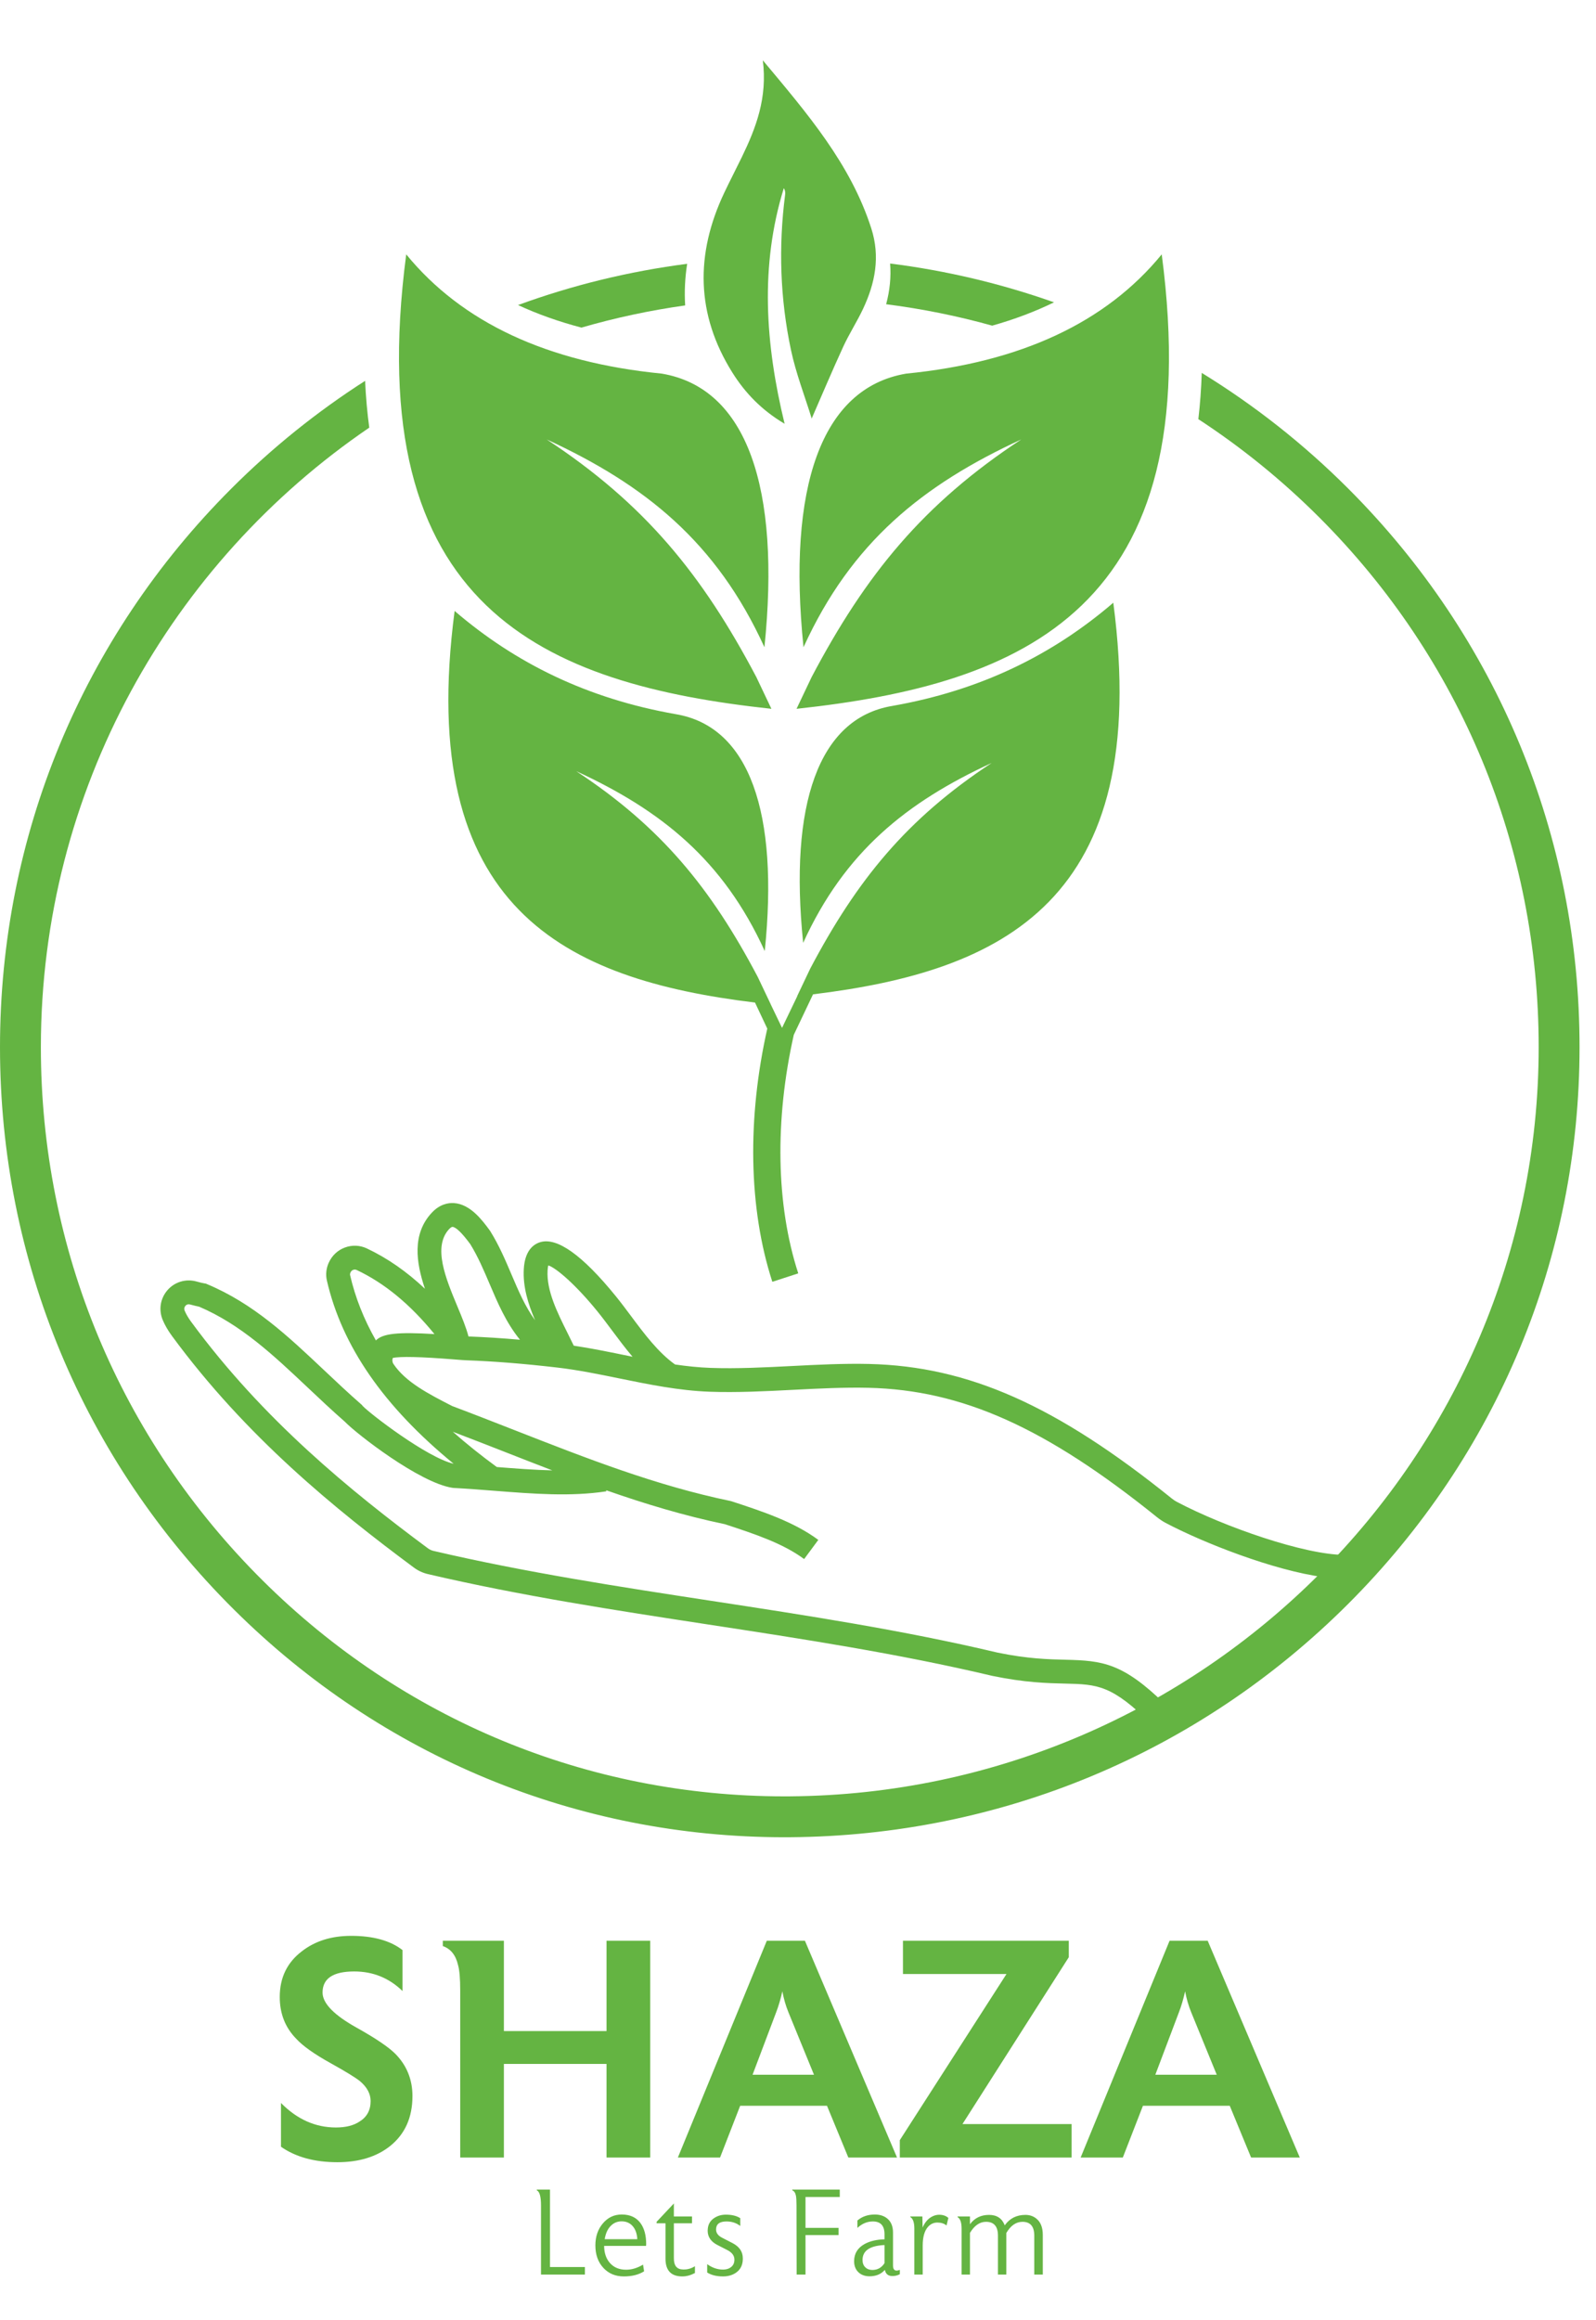 <?xml version="1.0" encoding="UTF-8"?>
<svg id="Layer_1" data-name="Layer 1" xmlns="http://www.w3.org/2000/svg" viewBox="0 0 193.88 281.776">
  <defs>
    <style>
      .cls-1 {
        fill: #64b442;
      }
    </style>
  </defs>
  <path class="cls-1" d="M157.898,262.019h-5.915l-2.594-6.288h-10.547l-2.445,6.288h-5.124l10.804-26.326h4.633l11.188,26.326ZM147.809,251.963l-3.096-7.569c-.331-.8-.577-1.655-.747-2.562-.203.907-.448,1.762-.758,2.562l-2.861,7.569h7.462ZM130.178,262.019h-20.871v-2.114l12.96-20.177h-12.576v-4.035h20.145v1.996l-12.917,20.262h13.259v4.067ZM108.97,262.019h-5.914l-2.594-6.288h-10.547l-2.445,6.288h-5.124l10.803-26.326h4.633l11.188,26.326ZM98.882,251.963l-3.096-7.569c-.331-.8-.577-1.655-.747-2.562-.203.907-.448,1.762-.758,2.562l-2.861,7.569h7.462ZM78.987,262.019h-5.306v-11.369h-12.469v11.369h-5.306v-20.262c0-1.463-.085-2.498-.267-3.128-.278-1.206-.897-1.964-1.847-2.295v-.641h7.42v10.964h12.469v-10.964h5.306v26.326ZM50.104,254.557c0,2.594-.907,4.612-2.712,6.064-1.654,1.313-3.79,1.964-6.405,1.964-2.786,0-5.071-.63-6.854-1.879v-5.316c1.954,1.986,4.185,2.978,6.672,2.978,1.185,0,2.135-.235,2.861-.715.908-.555,1.356-1.388,1.356-2.487,0-.886-.427-1.687-1.281-2.413-.555-.449-1.74-1.174-3.544-2.178-2.007-1.11-3.427-2.114-4.249-3.021-1.313-1.356-1.964-3.032-1.964-5.039,0-2.338.897-4.185,2.68-5.541,1.601-1.249,3.598-1.879,5.989-1.879,2.68,0,4.761.576,6.245,1.729v4.975c-1.633-1.59-3.587-2.38-5.871-2.38-2.562,0-3.843.854-3.843,2.562,0,1.313,1.398,2.743,4.185,4.291,2.252,1.26,3.8,2.306,4.633,3.128,1.398,1.409,2.103,3.128,2.103,5.156Z"/>
  <path class="cls-1" d="M126.676,276.232h-1.034v-4.726c0-1.122-.477-1.683-1.432-1.683-.778,0-1.432.452-1.963,1.356v5.052h-1.017v-4.726c0-1.122-.481-1.683-1.448-1.683-.758,0-1.411.448-1.951,1.344v5.065h-1.017v-5.584c0-.736-.163-1.206-.49-1.402v-.071h1.507v.942c.561-.758,1.335-1.134,2.319-1.134.946,0,1.582.423,1.905,1.269.598-.846,1.436-1.269,2.512-1.269.502,0,.933.142,1.298.427.54.414.812,1.084.812,2.009v4.814ZM115.207,269.35l-.222.917c-.297-.239-.665-.356-1.109-.356-.452,0-.837.176-1.151.531-.423.481-.636,1.235-.636,2.26v3.529h-1.017v-5.584c0-.749-.164-1.214-.49-1.402v-.071h1.465l.029,1.344c.255-.59.607-1.021,1.063-1.285.314-.18.628-.268.942-.268.465,0,.837.13,1.126.385ZM109.312,276.186c-.276.146-.578.222-.9.222-.523,0-.829-.251-.917-.753-.452.523-1.072.783-1.863.783-.481,0-.883-.122-1.21-.368-.444-.343-.666-.829-.666-1.461,0-.925.427-1.624,1.285-2.097.661-.356,1.465-.54,2.407-.561v-.62c0-1.034-.473-1.553-1.415-1.553-.682,0-1.306.26-1.875.783v-.9c.569-.481,1.272-.724,2.11-.724.619,0,1.126.163,1.519.49.465.381.695.955.695,1.712v3.985c0,.414.146.624.444.624.109,0,.239-.03.385-.092v.532ZM107.45,274.842v-2.198c-1.779.08-2.671.682-2.671,1.817,0,.373.113.67.335.883.222.218.507.327.862.327.628,0,1.118-.276,1.474-.829ZM102.016,266.809h-4.165v3.751h4.018v.871h-4.018v4.801h-1.076l-.017-8.431c0-.532-.025-.917-.071-1.155-.071-.343-.217-.561-.444-.649v-.088h5.772v.9ZM90.237,274.281v.075c-.013.729-.293,1.281-.842,1.653-.435.297-.958.444-1.566.444-.778,0-1.419-.159-1.921-.473v-1.017c.599.439,1.243.661,1.934.661.393,0,.72-.105.984-.318.259-.209.389-.507.389-.891,0-.482-.289-.871-.871-1.168l-1.181-.603c-.799-.406-1.197-.988-1.197-1.745,0-.088.004-.172.017-.251.059-.561.322-.992.795-1.297.406-.264.871-.398,1.402-.398.72,0,1.302.142,1.746.427v.946c-.473-.364-1.03-.548-1.67-.548-.846,0-1.269.326-1.269.975,0,.423.247.758.737,1.005.029.013.452.23,1.277.657.825.431,1.235,1.042,1.235,1.838v.029ZM84.419,276.039c-.515.276-1.025.415-1.536.415-1.361,0-2.039-.72-2.039-2.156v-4.299h-1.08v-.176l2.097-2.231v1.582h2.202v.825h-2.202v4.27c0,.883.368,1.331,1.11,1.344h.134c.452,0,.892-.134,1.314-.398v.825ZM78.495,272.527c0,.08-.004.15-.013.218h-5.094c.008.858.238,1.545.695,2.068.481.552,1.139.829,1.976.829.682,0,1.365-.205,2.055-.62l.13.812c-.657.414-1.482.62-2.466.62-1.025,0-1.854-.352-2.495-1.051-.64-.699-.958-1.603-.958-2.717,0-1.071.306-1.963.917-2.679.607-.716,1.369-1.072,2.286-1.072,1.017,0,1.779.356,2.29,1.063.452.632.678,1.473.678,2.529ZM77.419,271.933c-.037-.678-.23-1.21-.569-1.595-.339-.381-.787-.574-1.335-.574-.523,0-.967.188-1.335.565-.373.381-.611.912-.72,1.603h3.96ZM71.053,276.232h-5.333v-8.401c0-1.076-.172-1.687-.515-1.833v-.088h1.607v9.406h4.241v.917Z"/>
  <path class="cls-1" d="M163.784,59.336c-5.434-5.433-11.409-10.128-17.797-14.049-.064,1.941-.202,3.813-.414,5.615,5.242,3.426,10.17,7.413,14.701,11.944,17.185,17.184,26.647,40.03,26.642,64.329-.01,49.812-40.83,90.624-90.993,90.977-.216.002-.43.002-.646.002-23.846-0-46.322-9.289-63.349-26.196-17.387-17.266-26.963-40.272-26.963-64.782,0-31.242,15.832-58.855,39.893-75.242-.247-1.822-.415-3.715-.506-5.682-5.808,3.719-11.258,8.091-16.252,13.085C9.979,77.457,0,101.55,0,127.176c0,25.842,10.096,50.1,28.43,68.305,17.966,17.84,41.679,27.638,66.846,27.638.227,0,.456-.001.682-.002,25.625-.181,49.708-10.242,67.812-28.331,18.122-18.106,28.105-42.117,28.111-67.609.005-25.626-9.972-49.718-28.096-67.84"/>
  <path class="cls-1" d="M107.647,36.947c4.376.559,8.679,1.428,12.883,2.601,2.699-.76,5.204-1.705,7.511-2.832-6.41-2.269-13.078-3.853-19.913-4.714.131,1.608-.028,3.25-.481,4.945"/>
  <path class="cls-1" d="M83.233,37.093c-.104-1.666-.025-3.351.243-5.054-7.062.91-13.944,2.593-20.545,5.007,2.366,1.101,4.938,2.013,7.703,2.739,4.089-1.186,8.296-2.089,12.598-2.693"/>
  <path class="cls-1" d="M141.125,30.892c-6.779,8.279-17.128,13.107-31.045,14.482-10.356,1.75-14.454,13.87-12.471,33.227,5.827-12.765,14.486-19.714,26.452-25.235-11.908,7.828-18.886,16.392-25.464,28.855l-1.833,3.859c27.581-2.973,50.018-12.15,44.362-55.188M49.347,30.892c6.779,8.279,17.127,13.107,31.045,14.482,10.355,1.75,14.454,13.87,12.471,33.227-5.827-12.765-14.486-19.714-26.451-25.235,11.908,7.828,18.886,16.392,25.464,28.855l1.833,3.859c-27.581-2.973-50.018-12.15-44.362-55.188ZM96.428,125.678c-1.156,5.139-1.705,10.311-1.616,15.256.088,4.867.797,9.52,2.158,13.708l-3.148,1.024c-1.459-4.49-2.22-9.473-2.314-14.679-.094-5.223.484-10.67,1.701-16.068l-1.49-3.163c-22.99-2.803-41.257-11.301-36.492-47.56,7.4,6.351,16.129,10.653,26.878,12.538,8.966,1.516,12.514,12.009,10.797,28.768-5.045-11.052-12.542-17.068-22.901-21.848,10.309,6.777,16.351,14.192,22.046,24.982l1.587,3.341-.005-.001,1.372,2.853,1.852-3.853-.018.002,1.587-3.341c5.695-10.79,11.737-18.205,22.046-24.982-10.359,4.78-17.856,10.796-22.901,21.848-1.717-16.759,1.831-27.252,10.797-28.768,10.749-1.885,19.478-6.187,26.878-12.538,4.764,36.251-13.493,44.753-36.477,47.558l-2.339,4.923ZM98.617,50.867c-.857-2.78-1.926-5.516-2.528-8.35-1.321-6.222-1.531-12.525-.717-18.848.035-.268.02-.542-.157-.815-2.904,9.423-2.266,18.868.098,28.61-2.796-1.66-4.791-3.739-6.344-6.216-4.441-7.086-4.514-14.402-.979-21.859.688-1.451,1.431-2.874,2.131-4.319,1.728-3.563,3.121-7.208,2.546-11.746,5.438,6.504,10.65,12.563,13.173,20.4,1.113,3.457.473,6.678-1.014,9.82-.733,1.55-1.674,3.002-2.39,4.558-1.334,2.897-2.572,5.84-3.85,8.764l.03.001Z"/>
  <path class="cls-1" d="M22.927,158.393c-.201,0-.333.112-.4.189-.086.099-.212.308-.092.596.178.425.442.876.784,1.342,8.773,11.943,19.47,20.613,28.777,27.52.193.143.419.248.653.303,11.165,2.611,22.682,4.373,33.82,6.077,11.409,1.745,23.206,3.55,34.694,6.273,3.679.762,6.239.822,8.296.871,4.494.106,6.949.388,12.111,5.434,3.112-1.226,15.168-11.275,19.255-15.458-6.144-.821-14.708-4.206-19.223-6.593-.365-.193-.722-.431-1.064-.706-13.513-10.884-23.663-15.434-35.032-15.703-2.956-.07-6.108.091-9.156.247-3.362.173-6.838.35-10.159.23-3.721-.136-7.38-.885-10.918-1.608-2.48-.508-5.045-1.033-7.558-1.325-4.078-.474-7.702-.764-11.08-.885-.294-.01-.783-.05-1.46-.104-4.068-.325-6.574-.385-7.463-.176-.085.245-.058.517.085.729,1.479,2.199,4.224,3.617,7.139,5.111,2.57.965,5.132,1.969,7.61,2.939,8.823,3.454,17.156,6.716,26.177,8.587l.158.042c3.706,1.216,7.538,2.473,10.525,4.683l-1.722,2.328c-2.594-1.918-6.01-3.046-9.63-4.234-4.973-1.036-9.712-2.471-14.419-4.12l.02.129c-4.332.66-8.839.307-13.61-.067-1.62-.127-3.295-.258-4.948-.345l-.143-.015c-4.006-.613-11.671-6.575-13.058-8.023-1.569-1.373-3.054-2.775-4.491-4.131-4.181-3.945-8.131-7.673-13.218-9.844-.316-.06-.633-.144-.94-.225l-.167-.044c-.055-.015-.107-.021-.155-.021M55.008,173.877c1.625,1.439,3.406,2.865,5.343,4.282,2.315.182,4.566.357,6.74.407-1.853-.71-3.715-1.438-5.599-2.176-2.118-.829-4.297-1.682-6.484-2.513ZM52.777,162.015c-2.962-3.63-6.07-6.188-9.446-7.782-.178-.084-.341-.047-.422-.017-.084.031-.24.112-.326.303-.06.135-.074.245-.052.343.623,2.707,1.664,5.342,3.133,7.921.829-.833,2.62-1.041,7.113-.767ZM63.166,162.703c-1.689-2.077-2.702-4.456-3.693-6.785-.692-1.627-1.408-3.309-2.346-4.828-1.007-1.365-1.737-2.071-2.169-2.096-.125.008-.313.177-.388.257-2.028,2.162-.42,6.017.999,9.418.542,1.299,1.059,2.538,1.341,3.635,1.991.075,4.063.206,6.256.397ZM76.842,164.768c-.874-1.027-1.684-2.111-2.481-3.18-.614-.823-1.194-1.6-1.793-2.338-2.592-3.194-4.993-5.271-5.963-5.576-.033.124-.068.319-.085.61-.141,2.454,1.168,5.082,2.435,7.622.259.52.508,1.021.744,1.516,2.081.31,4.146.733,6.157,1.144l.986.201ZM55.105,177.761c-8.511-6.979-13.563-14.29-15.396-22.25-.164-.711-.085-1.476.221-2.154.4-.886,1.098-1.536,1.979-1.859.875-.322,1.819-.28,2.659.116,2.483,1.173,4.821,2.793,7.052,4.895-1.072-3.168-1.589-6.65.837-9.238.974-1.039,1.993-1.207,2.674-1.167,2.014.121,3.484,2.122,4.363,3.318l.062.092c1.071,1.721,1.839,3.526,2.582,5.271.841,1.977,1.655,3.889,2.863,5.547-.849-1.972-1.495-4.068-1.372-6.213.127-2.21,1.134-2.99,1.956-3.255,2.053-.664,5.159,1.545,9.231,6.561.636.784,1.261,1.621,1.865,2.431,1.608,2.155,3.269,4.38,5.321,5.849,1.434.21,2.87.362,4.295.414,3.194.116,6.606-.058,9.906-.227,3.102-.159,6.31-.323,9.373-.25,12.067.286,22.723,5.021,36.78,16.344.198.159.4.294.601.4,5.764,3.046,15.551,6.442,20.376,6.442.747,0,1.374.468,1.561,1.164.237.884.482,1.798-8.294,9.357-3.993,3.439-9.417,7.782-12.664,9.657-.666.385-1.719.993-2.686.993-.464,0-.908-.14-1.28-.512-4.894-4.894-6.675-4.935-10.578-5.028-2.174-.051-4.88-.115-8.855-.939-11.413-2.704-23.152-4.5-34.504-6.237-11.193-1.713-22.767-3.483-34.042-6.12-.625-.146-1.203-.414-1.719-.797-9.48-7.035-20.385-15.879-29.386-28.131-.477-.65-.855-1.302-1.121-1.938-.515-1.228-.293-2.613.577-3.615.866-.995,2.199-1.405,3.477-1.069l.173.046c.309.083.601.16.827.195l.176.027.164.069c5.645,2.365,9.818,6.303,14.235,10.472,1.432,1.351,2.912,2.748,4.456,4.098l.119.105.071.096c.852.926,7.83,6.29,11.064,7.041ZM44.06,170.745l.005.006c-.002-.002-.003-.004-.005-.006Z"/>
</svg>